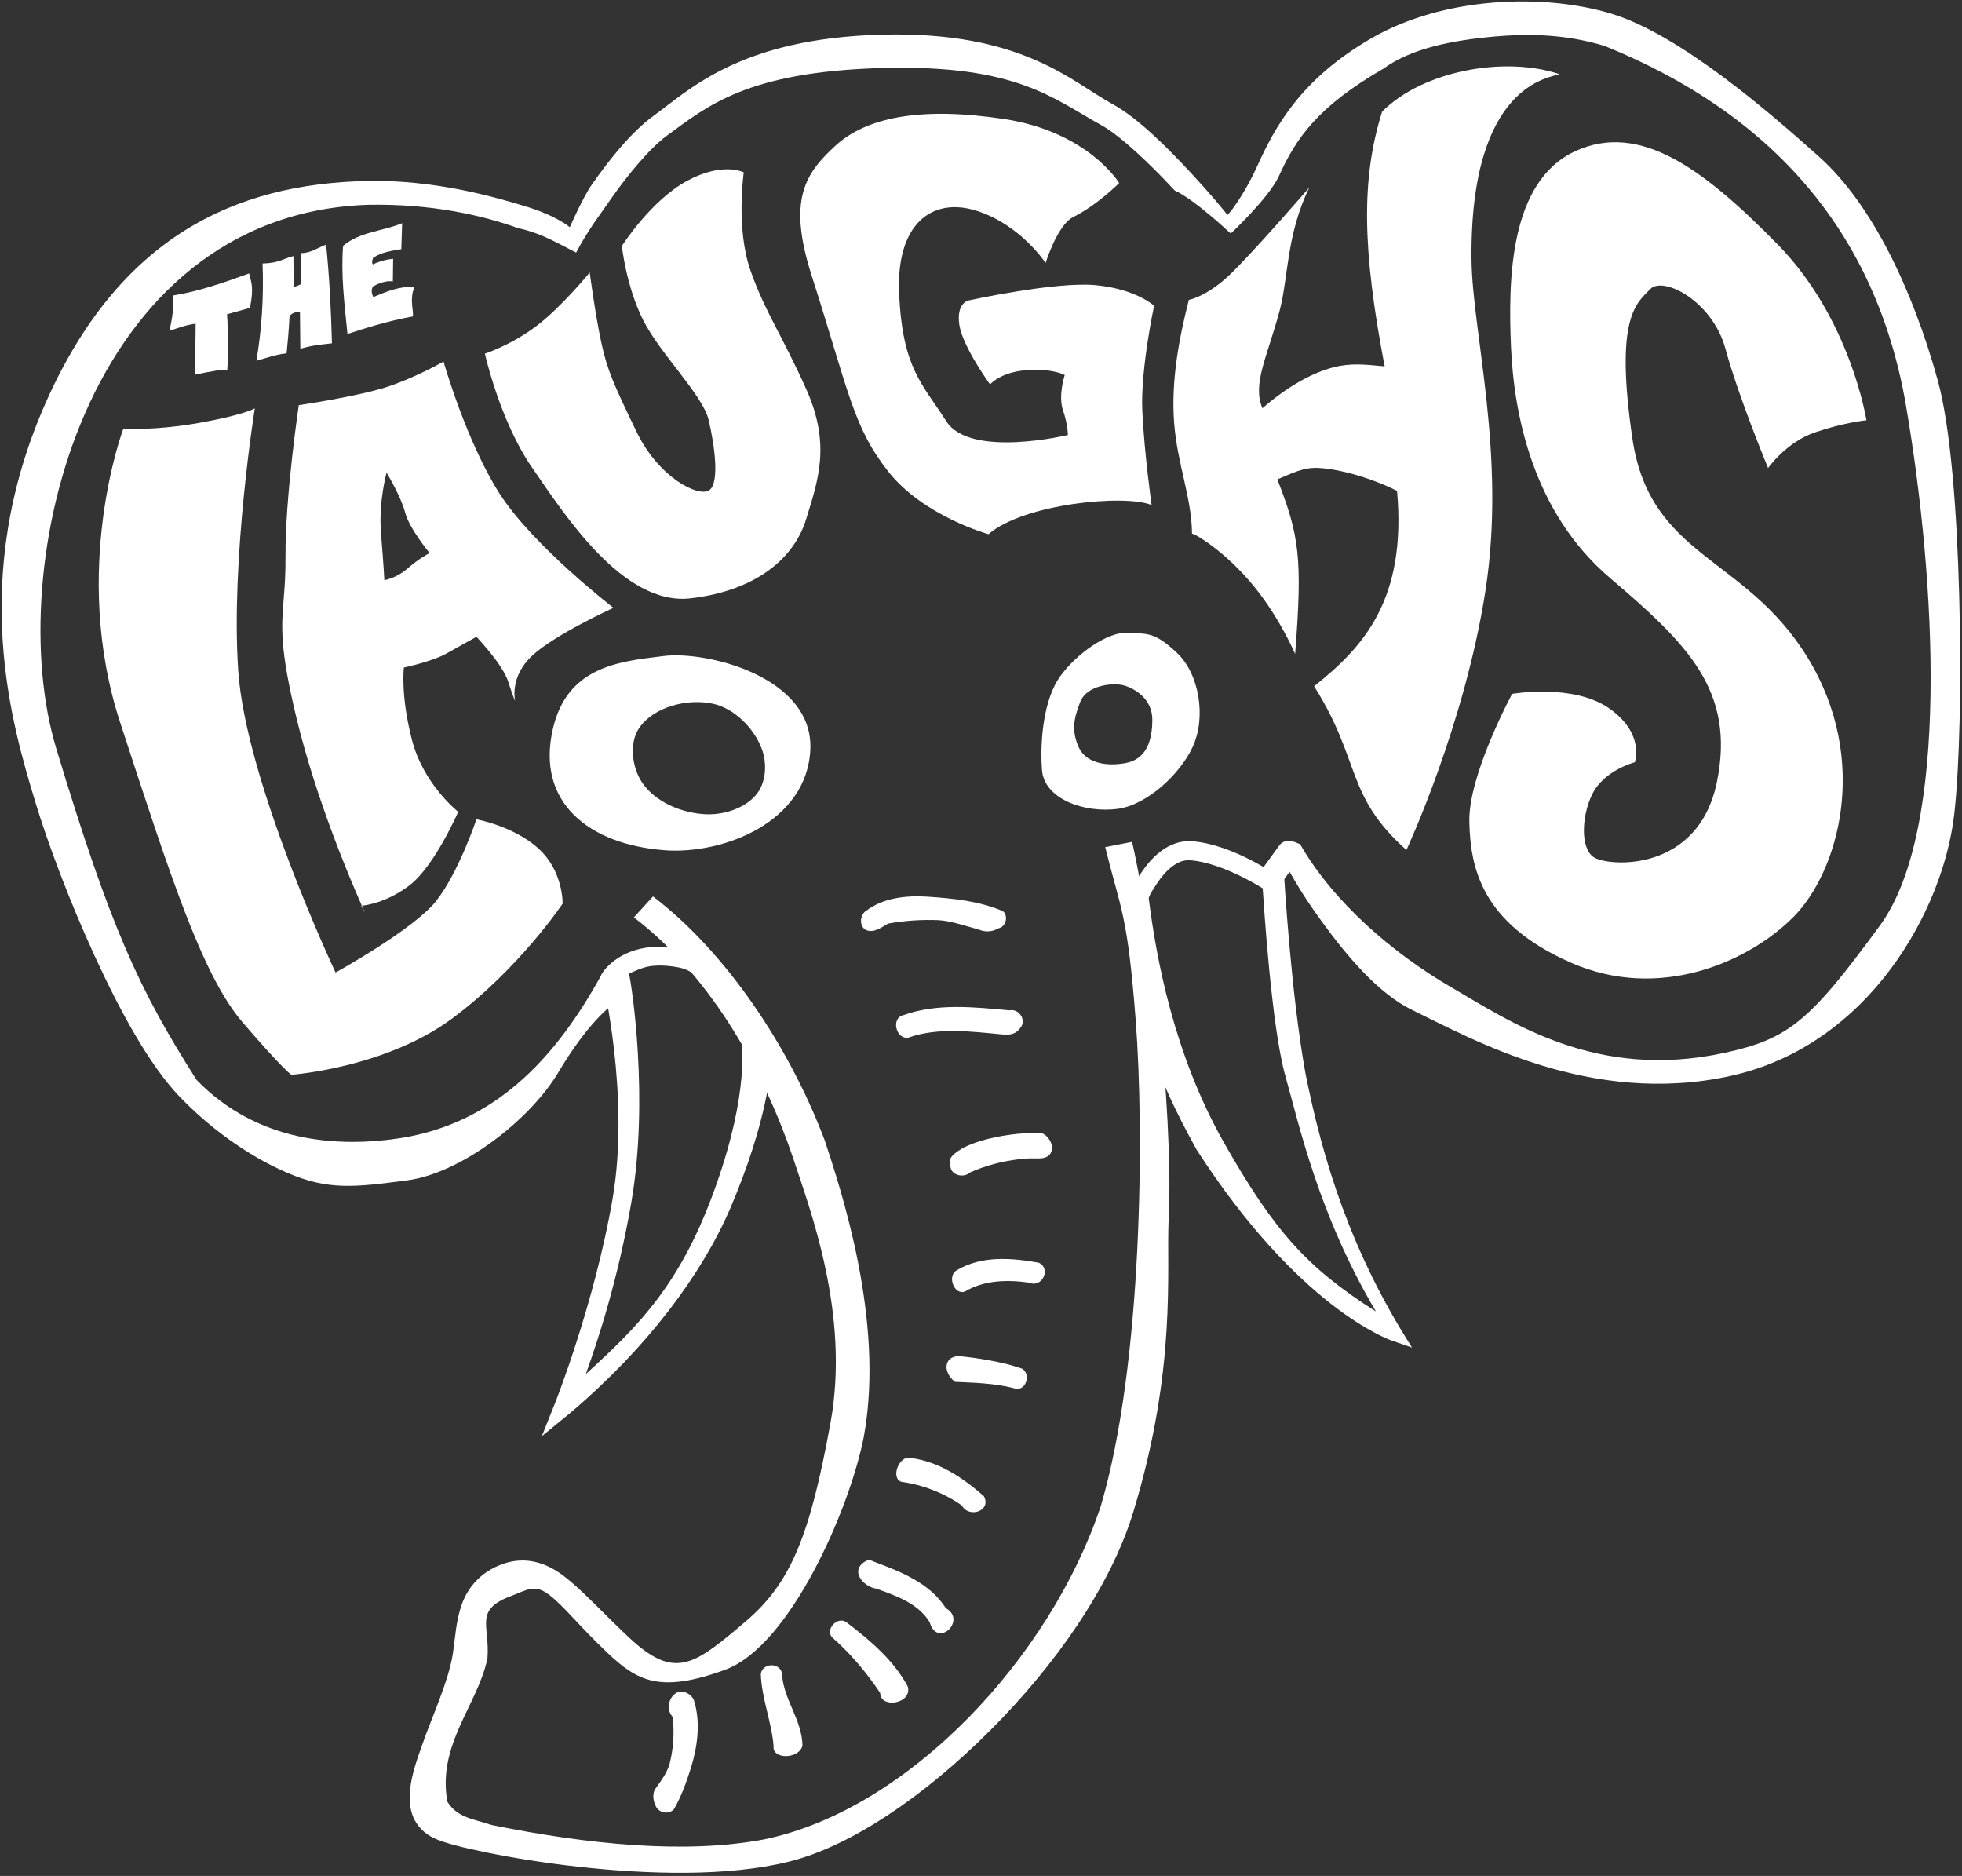 <svg width="568" height="543" viewBox="0 0 568 543" fill="none" xmlns="http://www.w3.org/2000/svg">
<rect x="0" y="0" width="568" height="543" fill="#333333" stroke="none"/>
<path d="M174.312 281.81C160.087 307.878 142.389 324.956 116.586 329.326C97.622 332.35 74.419 330.606 56.918 312.597C40.247 286.409 31.966 268.544 16.253 216.541C0.539 164.537 24.398 62.075 106.494 59.278C124.972 58.91 139.752 62.359 149.789 65.967C156.206 67.44 159.251 69.204 166.787 73.112C170.578 65.965 173.817 62.055 176.92 57.496C181.748 50.563 188.24 42.764 193.149 39.193C204.828 30.696 216.268 20.755 255.41 19.685C294.508 18.616 305.079 28.701 318.815 36.211C324.363 39.244 333.125 47.633 340.076 55.138C345.74 57.653 356.299 67.599 356.299 67.599C356.299 67.599 367.27 57.383 370.239 50.971C375.209 40.018 381.353 30.924 400.621 19.793C408.489 14.075 420.169 11.635 433.222 10.526C446.274 9.416 456.058 10.708 464.663 13.335C512.992 32.994 543.163 67.122 551.785 117.408C560.408 167.694 564.597 240.078 544.25 267.878C523.902 295.679 517.817 300.709 499.334 304.727C461.935 312.857 437.206 295.668 420.186 285.794C403.165 275.92 385.957 261.067 376.412 244.397C374.418 243.462 372.43 242.655 370.561 244.432L364.298 253.06L368.143 259.5L373.34 252.338C375.038 255.245 377.061 259.002 382.483 266.489C389.658 276.397 398.87 287.517 408.897 292.379C426.307 300.821 460.533 320.224 500.796 311.472C521.143 307.048 536.675 294.807 547.405 280.396C558.135 265.985 564.19 249.419 565.762 235.587C567.299 222.066 567.868 197.382 567.198 172.66C566.528 147.938 564.698 123.495 560.934 109.924C553.73 83.951 542.012 59.148 526.692 45.423C512.207 32.446 486.38 10.035 466.549 3.981C456.893 1.033 444.802 -0.239 432.477 0.742L432.477 0.743C420.153 1.724 407.598 4.967 397.039 11.067C376.421 22.978 369.04 36.9 363.949 48.119C361.576 53.35 358.9 57.656 356.779 60.521C356.202 61.302 355.836 61.659 355.368 62.207C353.796 60.293 350.922 56.692 345.142 50.451C338.015 42.755 329.481 34.177 322.126 30.155C310.055 23.556 295.808 8.921 255.089 10.035C214.415 11.147 199.846 25.783 189.089 33.609C182.78 38.198 176.318 46.283 171.253 53.555C168.721 57.191 164.96 65.773 164.96 65.773C164.96 65.773 161.325 62.509 152.133 59.723C142.94 56.938 125.823 51.995 106.351 52.382C67.545 53.154 34.441 68.993 13.365 116.267C-9.449 167.439 3.594 210.199 10.278 232.32C13.685 243.598 19.919 260.396 27.359 276.604C34.8 292.813 43.294 308.337 51.937 317.364C60.271 326.067 71.35 334.383 83.153 339.464C94.956 344.546 102.54 343.696 117.975 341.638C133.411 339.581 153.293 324.37 161.607 310.445C169.922 296.52 175.786 292.014 177.874 290.294L174.312 281.81ZM328.813 295.676C331.205 327.098 330.875 394.531 318.715 435.819C304.159 479.705 263.124 523.779 221.205 532.417C198.401 536.732 170.213 533.891 142.317 528.248C137.343 526.531 132.461 526.266 129.513 521.512C126.518 504.871 138.34 493.468 141.113 480.023C141.89 470.473 137.127 466.046 147.883 461.99C152.445 460.335 154.609 458.31 158.959 461.605C163.309 464.9 167.623 470.642 175.915 478.464C184.549 486.608 191.111 490.203 209.963 483.301C228.814 476.398 246.197 436.307 250.114 415.627C256.202 382.11 243.311 344.023 238.814 330.222C228.379 302.499 209.783 275.234 189.04 259.476L183.509 265.54C206.593 283.134 221.627 311.511 229.623 335.241C234.312 349.631 246.187 380.158 240.445 411.767C234.524 444.364 228.98 458.165 215.97 469.236C209.062 475.113 203.647 479.682 198.969 480.936C194.291 482.19 189.654 481.113 181.899 473.797C173.802 466.159 168.401 460.101 163.121 456.101C157.841 452.101 151.848 450.405 145.399 452.744C139.025 455.055 135.388 459.621 133.688 464.395C131.988 469.169 131.783 474.108 131.14 478.42C129.915 486.624 124.955 497.134 122.307 504.816C121.08 508.377 119.142 513.291 118.686 518.339C118.458 520.863 118.595 523.493 119.649 525.993C120.703 528.493 122.79 530.731 125.648 532.06C128.608 533.436 133.719 534.741 141.001 536.229C148.283 537.717 157.459 539.22 167.455 540.328C187.446 542.543 210.599 543.26 228.382 538.858C246.513 534.369 267.847 519.685 286.626 500.906C305.404 482.126 321.501 459.261 328.07 437.704C340.85 395.761 337.588 367.479 338.329 352.848C339.138 336.887 337.517 312.422 335.707 295.471C333.896 278.52 331.397 260.027 327.743 243.674L319.97 245.193C324.483 263.617 326.42 264.255 328.813 295.676V295.676Z" fill="white"/>
<path fill-rule="evenodd" clip-rule="evenodd" d="M192.419 246.099C209.343 247.371 233.629 237.978 234.592 216.977C235.556 195.976 204.696 188.338 192.162 189.884C191.761 189.934 191.356 189.983 190.949 190.033C178.66 191.53 164.205 193.291 160.089 210.838C155.052 232.313 170.57 244.456 192.419 246.099ZM220.477 216.592C218.157 210.639 212.566 205.009 206.318 203.675H206.318C199.02 202.117 189.29 204.547 185.058 210.694C182.1 214.989 182.929 221.953 185.775 226.324C189.597 232.193 197.58 235.476 204.581 235.697C209.918 235.865 216.196 233.785 219.341 229.47C221.879 225.987 222.042 220.607 220.477 216.592Z" fill="white"/>
<path fill-rule="evenodd" clip-rule="evenodd" d="M328.41 183.239C327.852 183.211 327.255 183.18 326.609 183.138C320.793 182.752 311.688 189.154 306.926 195.76C302.164 202.366 301.031 214.216 301.65 222.809C302.269 231.402 314.128 235.386 323.551 234.13C332.04 232.999 341.576 224.137 345.243 216.278C349.316 207.549 347.145 194.938 340.675 188.92C334.924 183.572 332.879 183.467 328.41 183.239ZM333.598 208.413C333.628 202.194 328.501 199.399 325.664 198.466H325.664C322.827 197.534 314.781 198.021 312.734 203.152C310.687 208.284 310.292 211.687 312.229 216.163C314.166 220.639 319.736 221.958 325.749 220.895C331.761 219.832 333.569 214.633 333.598 208.413Z" fill="white"/>
<path d="M192.15 274.005C187.01 273.84 183.096 275.021 180.307 276.491C176.589 278.45 174.735 281.106 174.735 281.106L174.091 282.128L174.36 283.281C174.36 283.281 182.503 317.196 177.33 347.072C172.079 377.396 160.816 405.799 160.816 405.799L156.867 415.693L165.105 408.969C187.371 390.071 203.054 369.053 211.383 349.826C222.278 324.347 223.035 309.321 223.035 309.321L223.219 308.621L223.015 307.94C223.015 307.94 220.853 300.578 216.753 292.817C212.653 285.056 206.667 276.405 197.704 274.655C195.724 274.268 193.863 274.059 192.149 274.004L192.15 274.005ZM188.179 279.669C190.439 279.355 193.238 279.389 196.658 280.057C202.458 281.189 208.063 288.218 211.866 295.416C215.355 302.022 214.428 300.173 214.736 301.174C214.539 302.036 217.167 315.269 207.257 343.232C197.347 371.195 185.495 383.272 169.597 397.722C173.233 387.563 178.915 370.293 182.77 348.031C187.906 318.363 182.955 285.477 182.096 281.804C183.123 281.375 185.873 280.006 188.18 279.669L188.179 279.669Z" fill="white"/>
<path d="M345.183 243.502C341.737 243.216 338.648 244.484 336.203 246.288C333.758 248.092 331.851 250.414 330.326 252.73C327.275 257.362 325.703 262.05 325.703 262.05L325.435 262.796L325.643 263.563C329.483 297.796 334.518 311.134 346.337 332.627L346.382 332.707L346.428 332.787C361.176 355.671 375.085 369.401 385.383 377.445C395.68 385.489 402.611 387.921 402.611 387.921L408.795 390.054C391.017 362.352 382.855 335.496 377.912 310.581C373.739 287.728 371.723 253.133 371.723 253.133L369.009 254.832L369.901 253.582C369.901 253.582 357.198 244.495 345.18 243.494L345.183 243.502ZM344.701 249.006C353.746 249.759 364.617 256.531 365.551 257.14C365.846 261.235 368.058 297.05 372.099 311.374C376.14 325.697 381.688 351.486 398.332 379.607C378.371 366.954 368.881 356.334 354.379 330.813C339.877 305.293 334.709 277.351 332.557 259.974C332.855 259.148 332.642 259.202 334.911 255.757C336.203 253.795 337.793 251.951 339.471 250.714C341.148 249.476 342.789 248.847 344.702 249.006H344.701Z" fill="white"/>
<path d="M250.716 263.661C255.734 259.825 262.359 259.163 268.47 259.541C275.89 260.036 283.456 260.798 290.368 263.733C292 265.166 291.2 268.33 289.028 268.709C286.989 269.858 285.142 269.797 283.218 269.023C279.613 268.053 275.453 266.564 271.739 266.341C266.839 266.135 261.915 266.462 257.087 267.326C255.214 268.422 253.096 270.084 250.803 269.244C248.674 268.256 248.859 264.817 250.716 263.662L250.716 263.661Z" fill="white"/>
<path d="M261.532 293.836C271.404 290.313 282.064 291.518 292.271 292.441C294.978 291.874 297.278 295.28 295.418 297.479C293.921 299.563 292.195 299.585 290.107 299.415C281.353 298.579 271.315 297.31 262.926 300.367C259.38 300.882 257.862 294.659 261.531 293.835L261.532 293.836Z" fill="white"/>
<path d="M278.168 332.645C282.634 329.89 292.726 327.697 301.225 327.944C303.124 328.138 305.192 331.281 304.409 333.19C304.028 334.722 302.399 335.292 300.98 335.297C298.935 335.324 296.884 335.202 294.857 335.557C290.014 336.143 285.237 337.39 280.785 339.397C279.041 341.053 275.355 340.242 275.15 337.623C275.196 336.51 273.702 335.398 278.168 332.643L278.168 332.645Z" fill="white"/>
<path d="M277.161 367.573C284.289 363.409 292.813 364.078 300.704 365.487C304.394 367.197 301.689 372.922 297.929 371.259C291.683 370.367 284.856 370.5 279.306 373.864C276.105 374.906 274.033 369.076 277.161 367.573Z" fill="white"/>
<path d="M278.149 392.578C282.57 393.038 289.892 394.053 295.928 396.169C298.751 398.045 296.728 403.135 293.445 401.8C287.891 400.365 282.13 400.251 276.43 399.975C272.396 396.623 273.728 392.119 278.148 392.578L278.149 392.578Z" fill="white"/>
<path d="M252.881 451.977C260.658 454.88 269.144 458.161 273.816 465.478C280.031 468.992 271.357 477.252 269.145 469.569C265.906 464.15 259.373 461.861 253.636 459.823C249.95 459.311 245.693 454.457 250.836 451.753C251.516 451.511 252.271 451.624 252.881 451.977L252.881 451.977Z" fill="white"/>
<path d="M245.311 469.771C252.041 474.924 258.749 480.592 262.807 488.183C264.161 493.152 254.929 494.665 254.822 490.055C250.899 484.098 246.027 478.402 240.729 473.777C238.978 471.127 242.908 467.546 245.311 469.771Z" fill="white"/>
<path d="M226.413 484.955C227.089 492.357 232.177 497.847 232.318 505.3C231.285 509.267 223.434 509.313 223.958 505.396C223.381 498.334 220.492 491.646 220.255 484.532C220.749 481.025 226.485 481.205 226.413 484.956L226.413 484.955Z" fill="white"/>
<path d="M200.871 492.081C202.891 498.497 201.955 505.422 200.024 511.737C198.717 515.817 197.284 519.894 195.138 523.62C193.695 525.432 190.46 524.711 189.753 522.554C188.963 520.849 188.843 518.777 189.947 517.462C191.46 515.383 193.1 513.081 193.818 510.654C194.971 506.183 195.289 501.492 194.708 496.91C192.535 494.65 193.799 490.073 197.008 489.602C198.616 489.62 200.231 490.58 200.871 492.081H200.871Z" fill="white"/>
<path d="M263.759 422.005C271.851 423.128 278.643 427.638 284.798 433.026C287.179 437.255 280.559 439.613 278.456 435.755C273.268 432.143 267.219 429.787 260.96 428.913C257.681 427.808 260.387 420.992 263.759 422.005Z" fill="white"/>
<path d="M35.706 124.09C35.706 124.09 20.311 164.853 34.772 209.081C49.232 253.308 58.502 282.235 70.177 295.857C81.852 309.479 84.343 311.092 84.343 311.092C84.343 311.092 111.534 309.153 130.904 294.797C150.274 280.441 162.875 261.561 162.875 261.561C162.875 261.561 163.137 252.226 155.929 245.65C148.721 239.074 137.928 237.152 137.928 237.152C137.928 237.152 132.766 252.583 126.238 260.825C119.709 269.067 97.144 281.498 97.144 281.498C97.144 281.498 71.134 226.404 68.959 194.045C66.783 161.685 73.766 118.2 73.766 118.2C73.766 118.2 70.744 120.065 57.729 122.389C44.713 124.712 35.706 124.09 35.706 124.09Z" fill="white"/>
<path fill-rule="evenodd" clip-rule="evenodd" d="M104.753 262.15C104.616 262.163 104.544 262.166 104.544 262.166L105.672 264.186C105.672 264.186 105.34 263.47 104.753 262.15ZM118.435 256.349C111.861 261.287 105.926 262.045 104.753 262.15C101.667 255.211 91.553 231.593 85.818 207.774C80.977 187.671 81.468 181.564 82.121 173.432C82.389 170.098 82.684 166.423 82.65 161.302C82.533 143.696 86.5 117.27 86.5 117.27C86.5 117.27 103.65 114.757 112.154 111.949C120.658 109.142 128.394 104.643 128.394 104.643C128.394 104.643 134.983 127.822 144.654 142.918C154.325 158.013 177.593 175.938 177.593 175.938C177.593 175.938 160.679 183.621 154.056 189.795C147.433 195.969 149.128 202.798 149.128 202.798C149.128 202.798 148.767 202.469 147.152 197.363C145.536 192.258 137.921 184.32 137.921 184.32L129.167 189.21C125.126 191.468 116.92 193.225 116.92 193.225C116.92 193.225 115.905 201.214 119.262 214.182C122.62 227.15 132.648 234.978 132.648 234.978C132.648 234.978 125.778 250.832 118.435 256.349ZM110.308 154.508C109.536 145.219 111.914 136.823 111.914 136.823C111.914 136.823 116.02 143.541 117.276 148.318C118.531 153.094 124.376 160.078 124.376 160.078C124.376 160.078 121.338 161.599 118.019 164.513C114.699 167.429 111.269 167.931 111.269 167.931C111.269 167.931 111.079 163.796 110.308 154.508Z" fill="white"/>
<path d="M140.376 102.367C140.376 102.367 144.723 121.851 153.97 135.239C163.217 148.627 180.333 175.467 199.912 173.188C219.49 170.908 230.09 161.098 233.391 150.242C236.691 139.386 240.696 128.843 233.39 112.603C226.084 96.363 221.68 90.694 217.32 78.463C212.961 66.232 215.319 49.893 215.319 49.893C215.319 49.893 209.303 46.717 198.858 52.376C188.412 58.034 180.038 71.195 180.038 71.195C180.038 71.195 181.265 82.88 186.203 92.667C191.141 102.455 203.426 114.323 205.137 121.496C206.847 128.669 208.387 139.648 205.381 141.858C202.374 144.068 190.718 138.387 184.228 124.873C177.737 111.358 175.824 107.302 174.066 99.095C172.309 90.888 170.722 78.874 170.722 78.874C170.722 78.874 162.549 88.918 155.206 94.435C147.862 99.952 140.376 102.367 140.376 102.367Z" fill="white"/>
<path d="M324.002 52.973C324.002 52.973 314.999 38.139 290.699 34.447C266.399 30.755 250.736 34.032 241.913 42.126C233.09 50.221 227.927 57.77 235.003 79.856C245.72 113.304 246.929 123.49 257.115 136.445C267.301 149.401 286.155 154.627 286.155 154.627C296.395 145.765 325.793 142.986 333.388 146.191C333.388 146.191 331.276 131.184 330.701 119.046C330.129 106.907 334.117 88.504 334.117 88.504C334.117 88.504 328.908 83.663 317.229 82.54C305.549 81.417 280.286 86.995 280.286 86.995C280.286 86.995 276.775 87.798 277.74 94.085C278.704 100.372 286.621 111.271 286.621 111.271C286.621 111.271 289.627 107.668 297.268 107.14C304.909 106.612 308.236 108.561 308.236 108.561C308.236 108.561 306.286 114.482 307.733 118.726C309.179 122.971 309.156 125.909 309.156 125.909C309.156 125.909 280.828 132.749 273.944 121.919C267.059 111.09 261.352 106.798 260.301 85.259C259.3 64.736 269.846 56.994 282.602 60.968C295.359 64.943 302.705 76.108 302.705 76.108C302.705 76.108 306.116 65.087 310.681 62.828C317.604 59.402 324.003 52.973 324.003 52.973H324.002Z" fill="white"/>
<path d="M50.108 85.525C50.045 88.197 50.454 89.683 49.04 95.76C51.419 95.014 53.407 94.133 56.632 93.682C56.668 97.268 56.4 104.862 56.437 108.448C61.163 107.445 64.591 106.877 65.791 107.058C66.041 104.107 66.077 95.898 65.733 90.958L72.375 89.116C73.61 82.805 72.632 81.483 72.109 79.134C64.8 81.816 57.485 84.353 50.108 85.525H50.108Z" fill="white"/>
<path d="M76.013 76.264C80.782 76.174 81.973 74.839 84.947 74.124C84.957 77.137 85.008 81.026 84.977 83.156C85.831 82.861 86.363 82.58 87.051 82.292L87.213 73.252C89.799 73.323 92.023 71.694 94.404 70.808C95.403 80.52 95.835 89.981 96.099 99.367C93.286 99.776 91.668 99.607 86.946 100.94L86.837 90.182C85.846 90.49 84.929 90.184 83.821 91.474C83.588 96.173 83.276 99.148 82.971 102.275C79.896 102.567 77.118 103.633 74.228 104.406C75.722 95.68 76.392 86.354 76.012 76.264L76.013 76.264Z" fill="white"/>
<path d="M99.322 71.158C98.687 79.603 99.651 87.271 100.589 96.662C106.032 94.929 111.158 93.185 119.574 91.563C119.568 88.812 118.624 86.586 119.954 83.089C115.927 82.737 111.989 84.343 108.054 85.992C107.723 85.076 107.276 84.205 107.977 82.897C110.565 81.531 112.345 81.23 113.729 81.452L113.814 74.914C111.224 75.174 109.483 75.81 107.93 76.529C107.786 76.148 107.492 75.989 108.033 74.602C110.709 72.871 113.452 72.631 116.184 72.115L116.416 64.608C110.96 66.906 104.192 67.053 99.323 71.158H99.322Z" fill="white"/>
<path d="M344.179 86.794C344.179 86.794 349.075 85.96 355.584 79.922C362.094 73.883 379.056 54.248 379.056 54.248C372.406 67.822 372.93 80.659 370.481 89.814C366.83 103.469 362.481 111.096 365.474 118.163C372.404 112.146 379.62 107.954 386.125 106.292C391.14 105.011 395.396 105.53 400.857 106.046C394.355 72.113 394.033 51.651 400.131 32.297C411.993 20.388 435.76 16.175 451.463 21.465C449.18 22.463 425.46 23.898 426.007 75.183C426.231 96.159 436.094 131.655 430.075 170.755C424.055 209.855 407.158 246.036 407.158 246.036C389.355 230.157 394.104 220.247 380.427 198.627C394.638 187.371 407.267 173.626 404.45 142.087C397.177 138.409 388.877 136.16 383.451 135.576C378.473 135.041 376.378 135.885 369.797 138.773C376.124 155.028 377.119 161.415 374.94 189.297C374.94 189.297 370.825 179.473 363.401 170.188C354.783 159.41 345.224 154.067 345.087 154.514C345.002 143.921 340.849 134.532 339.912 122.388C338.956 110.017 341.475 97.323 344.179 86.793L344.179 86.794Z" fill="white"/>
<path d="M511.861 135.477C511.861 135.477 517.037 128.047 525.422 125.159C533.807 122.271 540.331 121.642 540.331 121.642C540.331 121.642 535.768 92.279 514.632 70.751C493.496 49.223 474.895 35.032 455.985 43.786C437.076 52.54 436.577 80.701 437.434 100.372C438.29 120.043 443.785 148.277 466.063 167.269C488.34 186.262 502.468 199.801 497.053 226.315C491.638 252.828 465.456 250.847 461.381 248.121C457.306 245.395 458.016 235.707 461 229.79C464.491 222.869 473.286 220.635 473.286 220.635C473.286 220.635 476.302 212.374 465.893 205.06C455.485 197.746 437.762 200.841 437.762 200.841C437.762 200.841 425.116 224.239 425.377 237.73C425.638 251.22 428.896 267.186 454.613 278.577C480.33 289.968 506.238 278.452 519.19 265.421C532.142 252.389 541.524 220.295 523.404 190.505C505.284 160.716 477.65 161.647 472.557 126.79C467.463 91.932 473.656 87.87 477.756 83.663C481.501 79.819 495.764 87.125 499.525 100.971C503.285 114.817 511.861 135.477 511.861 135.477H511.861Z" fill="white"/>
</svg>
